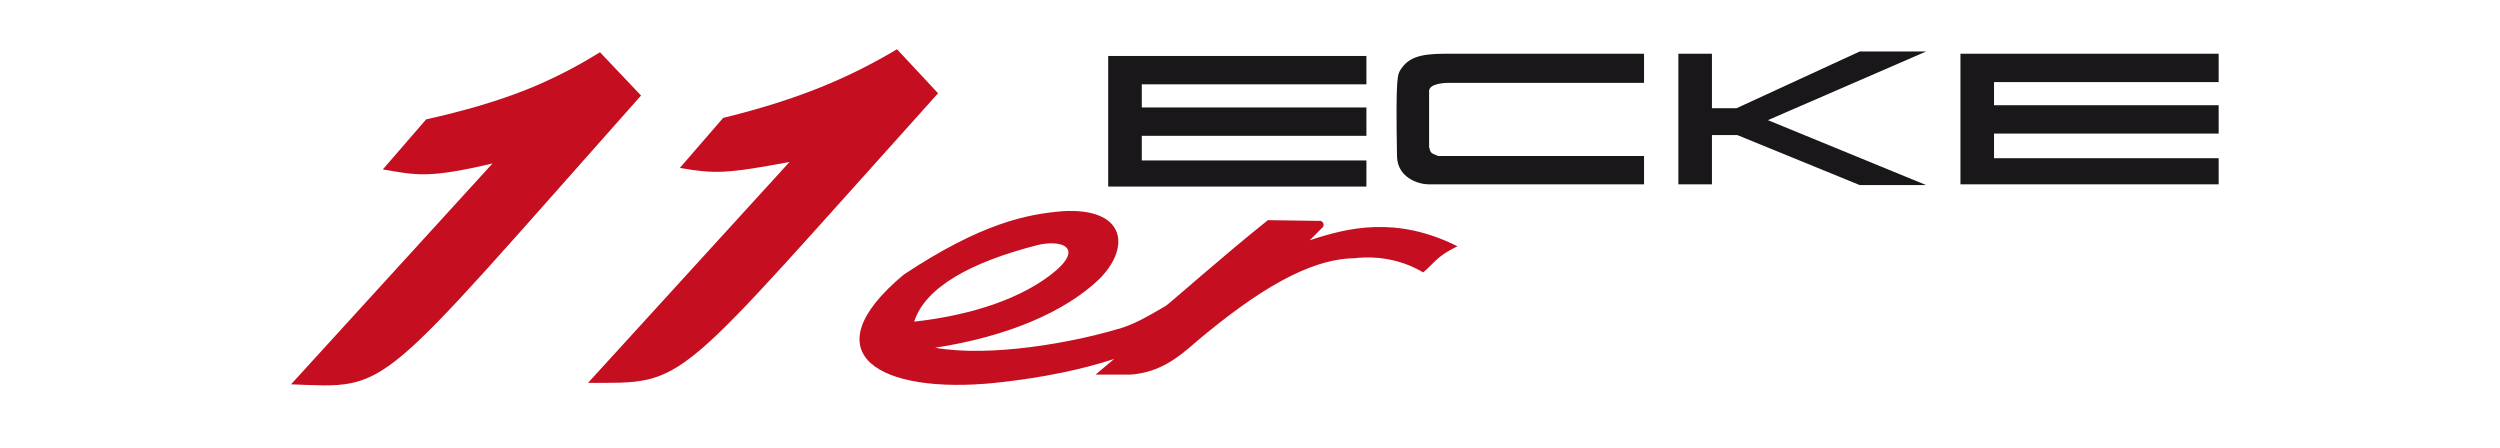 <?xml version="1.0" encoding="utf-8"?>
<!-- Generator: Adobe Illustrator 19.0.0, SVG Export Plug-In . SVG Version: 6.00 Build 0)  -->
<svg version="1.1" id="logo" xmlns="http://www.w3.org/2000/svg" xmlns:xlink="http://www.w3.org/1999/xlink" x="0px" y="0px"
	 viewBox="-130 390.9 335 60" style="enable-background:new -130 390.9 335 60;" xml:space="preserve">
<style type="text/css">
	.st0{fill-rule:evenodd;clip-rule:evenodd;fill:#C50E1F;}
	.st1{fill-rule:evenodd;clip-rule:evenodd;fill:#1A171B;}
</style>
<path class="st0" d="M60.7,427.4c-2.5-1.5-5.7-2.3-9.2-1.9c-6.1,0.1-13,4.3-21.1,11.1c-2.7,2.4-5.1,4.2-8.9,4.5h-4.7l2.5-2.1
	c-4.3,1.4-9.4,2.5-15.9,3.2c-15.6,1.6-25-3.9-12.3-14.5c10.4-6.9,16.5-8.1,21.3-8.5c8.4-0.5,9.2,4.8,4.9,9.1
	c-4.6,4.4-12.3,7.7-22,9.2c7.5,1.3,18.3-0.7,24.1-2.4c2.4-0.6,4.2-1.7,6.8-3.2c0.6-0.4,7.8-6.8,13.7-11.5l6.8,0.1
	c0.5-0.1,0.8,0.4,0.6,0.8l-1.8,1.8c5.1-1.7,11.6-3.3,19.8,0.8C62.4,425.3,62.2,426.2,60.7,427.4L60.7,427.4z M-7.5,434
	c6.3-0.7,13.3-2.5,18.2-6.2c5-3.8,1.4-4.9-1.9-4C0.3,426-6,429.3-7.5,434L-7.5,434z"/>
<path class="st0" d="M-9.8,397.5l5.5,5.9c-36,40-33.4,38.8-46.9,38.8l27-29.6c-8.5,1.6-10.1,1.6-14.7,0.8l5.8-6.7
	C-22.9,404.2-16.2,401.3-9.8,397.5L-9.8,397.5z"/>
<path class="st0" d="M-49.6,397.9l5.5,5.8c-36,40.5-33.4,39.2-46.9,38.7l27-29.6c-8.5,2-10.1,1.6-14.7,0.8l5.8-6.7
	C-62.7,404.6-56.4,402.1-49.6,397.9L-49.6,397.9z"/>
<polygon class="st1" points="167.3,398.1 167.3,401.9 137.2,401.9 137.2,405 167.3,405 167.3,408.8 137.2,408.8 137.2,412.1 
	167.3,412.1 167.3,415.6 132.7,415.6 132.7,398.1 167.3,398.1 "/>
<path class="st1" d="M90.3,398.1v3.9H64.1c-0.5,0-2.6,0.1-2.6,1.1v7.5c0.2,0.8,0.2,0.8,1.2,1.2h27.6v3.8H61.4
	c-1.2,0-4.1-0.8-4.2-3.7c-0.2-11.2,0.1-11,0.5-11.7c1-1.5,2.4-2.1,5.9-2.1H90.3L90.3,398.1z"/>
<polygon class="st1" points="99.4,398.1 99.4,405.4 102.7,405.4 119.2,397.8 128.1,397.8 106.9,407 128.1,415.7 119.2,415.7 
	102.8,409 99.4,409 99.4,415.6 94.9,415.6 94.9,398.1 99.4,398.1 "/>
<polygon class="st1" points="53.1,398.4 53.1,402.2 23,402.2 23,405.3 53.1,405.3 53.1,409.1 23,409.1 23,412.4 53.1,412.4 
	53.1,415.9 18.5,415.9 18.5,398.4 53.1,398.4 "/>
</svg>
